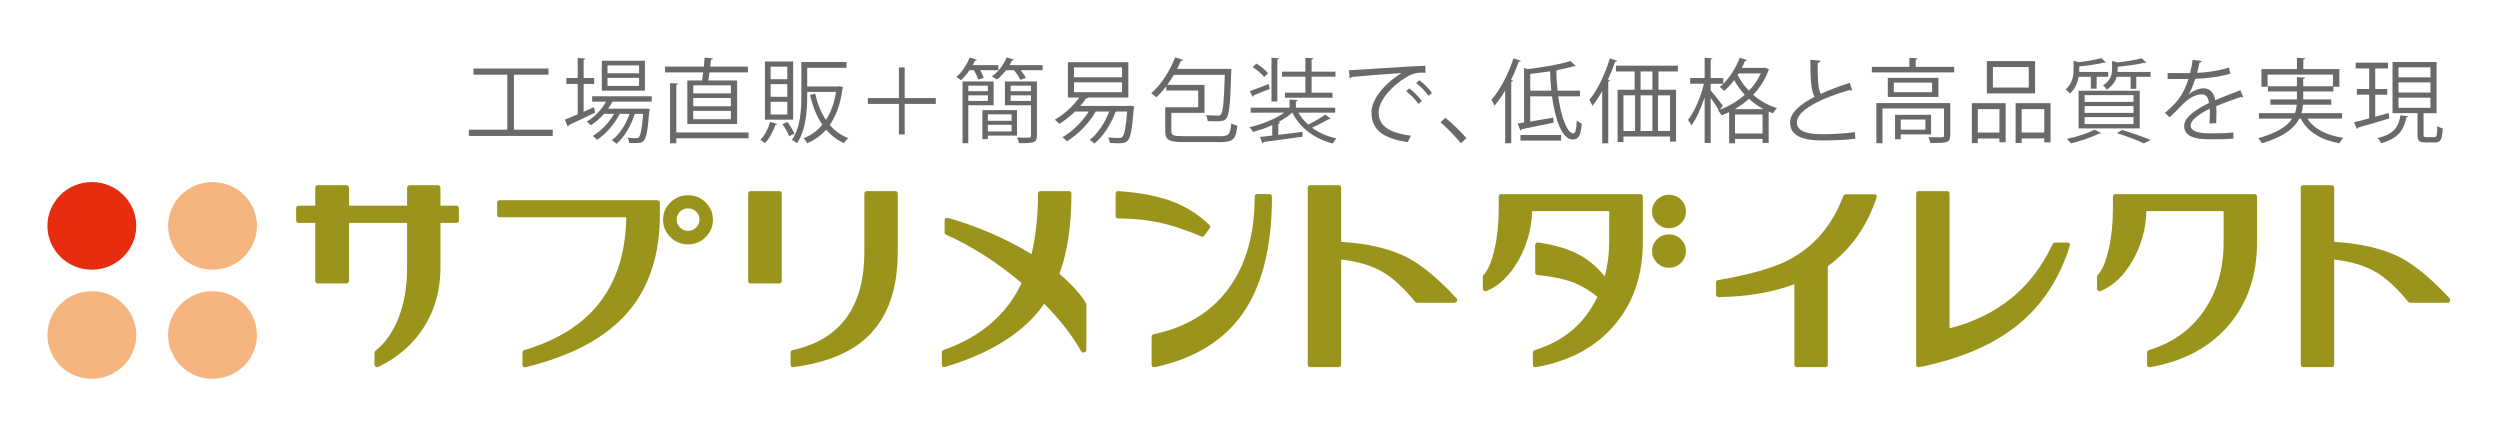 <svg width="300" height="53" viewBox="0 0 300 53" fill="none" xmlns="http://www.w3.org/2000/svg">
<path d="M55.068 25.009V26.43C55.068 26.647 54.958 26.756 54.736 26.756H52.854V32.159C52.854 34.796 52.204 37.146 50.904 39.21C49.604 41.275 47.773 42.879 45.412 44.025C45.301 44.08 45.195 44.075 45.094 44.011C44.992 43.947 44.94 43.852 44.94 43.725V42.334C44.94 42.225 44.987 42.135 45.08 42.061C46.262 41.133 47.185 39.805 47.85 38.078C48.515 36.351 48.848 34.377 48.848 32.159V26.756H41.883V33.688C41.883 33.907 41.763 34.016 41.522 34.016H38.164C37.941 34.016 37.831 33.907 37.831 33.688V26.756H35.866C35.645 26.756 35.534 26.647 35.534 26.43V25.009C35.534 24.792 35.645 24.681 35.866 24.681H37.831V22.555C37.831 22.336 37.941 22.227 38.164 22.227H41.522C41.763 22.227 41.883 22.336 41.883 22.555V24.681H48.848V22.555C48.848 22.336 48.959 22.227 49.18 22.227H52.522C52.744 22.227 52.854 22.336 52.854 22.555V24.681H54.736C54.958 24.681 55.068 24.792 55.068 25.009Z" fill="#9B941C"/>
<path d="M79.187 24.355V25.746C79.187 30.64 77.878 34.578 75.258 37.562C72.639 40.545 68.591 42.71 63.114 44.056C62.837 44.111 62.699 44.002 62.699 43.728V42.337C62.699 42.174 62.772 42.064 62.92 42.01C70.963 39.626 75.039 34.315 75.149 26.073H59.988C59.767 26.073 59.656 25.964 59.656 25.745V24.353C59.656 24.136 59.767 24.026 59.988 24.026H78.855C79.077 24.026 79.187 24.137 79.187 24.355ZM85.552 26.374C85.552 27.175 85.262 27.867 84.68 28.448C84.098 29.031 83.393 29.322 82.561 29.322C81.729 29.322 81.023 29.031 80.442 28.448C79.86 27.867 79.569 27.175 79.569 26.374C79.569 25.555 79.865 24.86 80.455 24.286C81.046 23.712 81.748 23.426 82.561 23.426C83.391 23.426 84.098 23.712 84.68 24.286C85.262 24.86 85.552 25.555 85.552 26.374ZM83.539 27.303C83.806 27.039 83.94 26.727 83.94 26.363C83.94 25.983 83.806 25.661 83.539 25.398C83.271 25.134 82.944 25.003 82.555 25.003C82.186 25.003 81.868 25.134 81.6 25.398C81.332 25.661 81.199 25.983 81.199 26.363C81.199 26.727 81.332 27.039 81.6 27.303C81.868 27.566 82.186 27.697 82.555 27.697C82.944 27.697 83.271 27.566 83.539 27.303Z" fill="#9B941C"/>
<path d="M93.814 23.261V33.687C93.814 33.906 93.703 34.015 93.482 34.015H90.106C89.885 34.015 89.775 33.906 89.775 33.687V23.261C89.775 23.043 89.885 22.933 90.106 22.933H93.482C93.703 22.933 93.814 23.043 93.814 23.261ZM107.731 23.261V30.248C107.731 35.087 106.32 38.653 103.498 40.945C101.562 42.528 98.813 43.564 95.253 44.056C94.995 44.092 94.866 43.984 94.866 43.728V42.337C94.866 42.155 94.959 42.046 95.143 42.009C100.861 40.736 103.72 36.816 103.72 30.248V23.261C103.72 23.043 103.831 22.933 104.052 22.933H107.4C107.62 22.933 107.731 23.043 107.731 23.261Z" fill="#9B941C"/>
<path d="M130.368 36.552V41.983C130.368 42.146 130.285 42.247 130.119 42.283C129.953 42.338 129.824 42.292 129.732 42.146C128.681 40.273 127.205 38.371 125.305 36.443C123 39.806 119.044 42.333 113.436 44.024C113.16 44.115 113.021 44.014 113.021 43.724V42.333C113.021 42.169 113.086 42.06 113.215 42.004C117.697 40.423 120.823 37.74 122.594 33.958C119.605 31.448 116.589 29.52 113.547 28.175C113.417 28.12 113.353 28.021 113.353 27.875V26.483C113.353 26.193 113.501 26.084 113.796 26.156C117.393 27.193 120.721 28.638 123.784 30.495C124.3 28.366 124.558 25.956 124.558 23.261C124.558 23.043 124.669 22.933 124.89 22.933H128.238C128.46 22.933 128.57 23.043 128.57 23.261C128.57 27.046 128.09 30.248 127.131 32.868C128.532 34.051 129.593 35.215 130.313 36.36C130.349 36.416 130.368 36.479 130.368 36.552Z" fill="#9B941C"/>
<path d="M144.14 28.366C142.278 27.583 140.617 27.032 139.16 26.715C137.702 26.397 136.052 26.228 134.208 26.21C133.986 26.21 133.876 26.101 133.876 25.882V23.261C133.876 23.025 133.995 22.915 134.235 22.933C136.799 23.115 138.925 23.521 140.613 24.148C142.3 24.776 143.799 25.719 145.109 26.973C145.256 27.101 145.275 27.238 145.164 27.384L144.527 28.257C144.435 28.403 144.305 28.439 144.14 28.366ZM152.634 23.618C152.634 29.547 151.49 34.177 149.203 37.507C146.916 40.835 143.383 43.019 138.606 44.055C138.33 44.11 138.192 44.001 138.192 43.727V40.425C138.192 40.242 138.283 40.134 138.468 40.097C142.36 39.279 145.348 37.449 147.432 34.612C149.516 31.774 150.559 28.107 150.559 23.616C150.559 23.397 150.669 23.288 150.89 23.288H152.302C152.523 23.291 152.634 23.4 152.634 23.618Z" fill="#9B941C"/>
<path d="M174.83 36.143C174.773 36.27 174.672 36.334 174.525 36.334H170.099C169.988 36.334 169.896 36.298 169.821 36.225C168.567 34.678 167.35 33.533 166.169 32.786C164.749 31.913 163.005 31.367 160.939 31.148V43.728C160.939 43.947 160.829 44.056 160.608 44.056H157.26C157.039 44.056 156.928 43.947 156.928 43.728V22.555C156.928 22.336 157.038 22.227 157.26 22.227H160.608C160.829 22.227 160.939 22.336 160.939 22.555V29.021C164.204 29.221 166.869 29.858 168.936 30.931C170.688 31.859 172.635 33.477 174.773 35.788C174.866 35.898 174.885 36.016 174.83 36.143Z" fill="#9B941C"/>
<path d="M197.137 23.623V29.051C197.137 33.034 196.003 36.354 193.735 39.01C191.467 41.665 188.332 43.348 184.33 44.057C184.072 44.093 183.942 43.985 183.942 43.729V42.338C183.942 42.175 184.016 42.065 184.164 42.011C187.65 40.955 190.158 38.827 191.689 35.626C190.656 34.77 189.549 34.142 188.369 33.742C187.391 33.414 186.11 33.169 184.523 33.006C184.321 32.969 184.22 32.86 184.22 32.678V29.431C184.22 29.176 184.349 29.066 184.606 29.102C186.488 29.375 188.047 29.825 189.283 30.453C190.518 31.081 191.616 31.985 192.575 33.168C192.927 31.822 193.101 30.448 193.101 29.047V25.336H183.86C183.786 27.465 183.237 29.434 182.213 31.244C181.189 33.054 179.921 34.278 178.41 34.914C178.299 34.97 178.192 34.964 178.09 34.9C177.989 34.836 177.938 34.742 177.938 34.614V33.224C177.938 33.132 177.965 33.061 178.021 33.005C178.556 32.441 178.994 31.419 179.335 29.936C179.677 28.455 179.847 26.813 179.847 25.013V23.622C179.847 23.403 179.957 23.294 180.179 23.294H196.804C197.027 23.295 197.137 23.404 197.137 23.623ZM198.845 26.797C198.448 26.407 198.25 25.929 198.25 25.365C198.25 24.819 198.448 24.35 198.845 23.959C199.24 23.568 199.715 23.372 200.268 23.372C200.839 23.372 201.322 23.568 201.718 23.959C202.115 24.35 202.313 24.819 202.313 25.365C202.313 25.929 202.115 26.407 201.718 26.797C201.322 27.189 200.839 27.385 200.268 27.385C199.715 27.385 199.24 27.189 198.845 26.797ZM201.718 28.711C202.115 29.102 202.313 29.57 202.313 30.115C202.313 30.679 202.115 31.156 201.718 31.546C201.322 31.937 200.839 32.132 200.268 32.132C199.715 32.132 199.24 31.937 198.845 31.546C198.448 31.156 198.25 30.679 198.25 30.115C198.25 29.57 198.448 29.102 198.845 28.711C199.24 28.321 199.715 28.124 200.268 28.124C200.839 28.124 201.322 28.32 201.718 28.711Z" fill="#9B941C"/>
<path d="M225.177 23.748C223.997 27.242 222.051 29.971 219.339 31.937V43.729C219.339 43.948 219.229 44.057 219.007 44.057H215.66C215.438 44.057 215.328 43.948 215.328 43.729V34.097C212.745 35.08 209.729 35.598 206.28 35.652C206.039 35.652 205.92 35.543 205.92 35.324V33.931C205.92 33.732 206.013 33.622 206.197 33.603C209.979 32.948 212.773 32.157 214.581 31.228C217.662 29.627 219.865 27.06 221.194 23.529C221.249 23.383 221.359 23.311 221.526 23.311H224.873C225.187 23.312 225.288 23.457 225.177 23.748Z" fill="#9B941C"/>
<path d="M248.363 29.54C247.127 33.487 245.043 36.644 242.11 39.01C239.177 41.374 235.248 43.057 230.324 44.057C230.065 44.112 229.936 44.003 229.936 43.729V23.261C229.936 23.043 230.047 22.933 230.268 22.933H233.616C233.837 22.933 233.948 23.043 233.948 23.261V39.391C239.722 37.935 243.845 34.57 246.316 29.294C246.371 29.167 246.472 29.103 246.62 29.103H248.031C248.344 29.103 248.454 29.248 248.363 29.54Z" fill="#9B941C"/>
<path d="M270.845 23.623V29.051C270.845 33.034 269.715 36.354 267.455 39.009C265.196 41.665 262.055 43.348 258.035 44.057C257.777 44.093 257.648 43.985 257.648 43.729V42.338C257.648 42.175 257.721 42.065 257.869 42.011C260.672 41.173 262.867 39.609 264.453 37.317C266.039 35.024 266.833 32.268 266.833 29.048V25.337H257.564C257.509 27.466 256.965 29.435 255.932 31.245C254.899 33.055 253.626 34.279 252.114 34.915C252.003 34.971 251.897 34.965 251.795 34.901C251.694 34.837 251.643 34.743 251.643 34.615V33.225C251.643 33.133 251.669 33.062 251.726 33.006C252.261 32.443 252.698 31.42 253.039 29.938C253.38 28.456 253.551 26.814 253.551 25.014V23.623C253.551 23.404 253.662 23.295 253.883 23.295H270.512C270.734 23.295 270.845 23.404 270.845 23.623Z" fill="#9B941C"/>
<path d="M293.991 36.143C293.936 36.27 293.836 36.334 293.688 36.334H289.261C289.15 36.334 289.058 36.298 288.984 36.225C287.73 34.678 286.513 33.533 285.332 32.786C283.912 31.913 282.168 31.367 280.103 31.148V43.728C280.103 43.947 279.992 44.056 279.77 44.056H276.423C276.201 44.056 276.09 43.947 276.09 43.728V22.555C276.09 22.336 276.201 22.227 276.423 22.227H279.77C279.991 22.227 280.103 22.336 280.103 22.555V29.021C283.367 29.221 286.033 29.858 288.099 30.931C289.85 31.859 291.798 33.477 293.936 35.788C294.029 35.898 294.047 36.016 293.991 36.143Z" fill="#9B941C"/>
<path d="M61.67 15.563H66.33V16.313H56.263V15.563H60.877V8.962H56.81V8.224H65.815V8.963H61.67V15.563Z" fill="#6B6967"/>
<path d="M70.039 13.414L71.268 12.863C71.29 12.929 71.313 12.994 71.424 13.512C70.273 14.063 69.045 14.648 68.263 15.001C68.263 15.089 68.206 15.154 68.139 15.188L67.77 14.362C68.195 14.197 68.731 13.976 69.323 13.723V10.075H67.961V9.358H69.323V6.956L70.251 7.022C70.239 7.099 70.184 7.143 70.038 7.165V9.358H71.301V10.075H70.038V13.414H70.039ZM78.207 12.201H73.493C73.347 12.487 73.168 12.764 72.979 13.038H77.393L77.549 13.028L77.963 13.094L77.918 13.314C77.728 15.705 77.549 16.576 77.248 16.895C76.98 17.171 76.7 17.171 76.119 17.171C75.93 17.171 75.706 17.16 75.482 17.148C75.471 16.961 75.415 16.696 75.315 16.531C75.751 16.576 76.141 16.576 76.31 16.576C76.478 16.576 76.567 16.565 76.656 16.465C76.857 16.256 77.025 15.518 77.182 13.666H76.177C75.752 15.032 74.903 16.509 73.975 17.258C73.831 17.115 73.607 16.928 73.405 16.828C74.311 16.189 75.115 14.91 75.551 13.665H74.367C73.775 14.855 72.68 16.111 71.64 16.784C71.517 16.629 71.305 16.431 71.127 16.31C72.077 15.781 73.082 14.722 73.685 13.665H72.479C72.01 14.205 71.462 14.678 70.903 15.031C70.791 14.91 70.568 14.701 70.422 14.591C71.305 14.062 72.177 13.191 72.725 12.199H71.06V11.549H78.211V12.201H78.207ZM77.391 7.287V10.879H72.218V7.287H77.391ZM76.687 8.797V7.848H72.899V8.795H76.687V8.797ZM76.687 10.306V9.347H72.899V10.306H76.687Z" fill="#6B6967"/>
<path d="M82.475 9.656H84.251C84.296 9.359 84.34 9.028 84.385 8.687H79.804V7.992H84.464C84.497 7.607 84.531 7.232 84.541 6.913L85.569 7.012C85.536 7.089 85.457 7.144 85.313 7.166C85.29 7.419 85.268 7.695 85.234 7.992H89.748V8.687H85.145C85.1 9.029 85.055 9.359 84.999 9.656H88.452V14.88H82.475V9.656V9.656ZM89.828 15.893V16.588H81.157V17.194H80.409V9.976L81.381 10.031C81.369 10.107 81.302 10.163 81.157 10.185V15.893H89.828ZM87.704 11.21V10.24H83.19V11.209H87.704V11.21ZM87.704 12.752V11.761H83.19V12.752H87.704ZM87.704 14.306V13.303H83.19V14.306H87.704Z" fill="#6B6967"/>
<path d="M93.28 14.88C93.246 14.946 93.179 14.979 93.056 14.979C92.788 15.783 92.307 16.643 91.794 17.183C91.66 17.062 91.402 16.875 91.246 16.775C91.737 16.291 92.173 15.463 92.419 14.627L93.28 14.88ZM95.179 7.375V14.362H91.794V7.375H95.179ZM94.475 9.502V8.003H92.475V9.502H94.475ZM94.475 11.618V10.097H92.475V11.618H94.475ZM94.475 13.745V12.213H92.475V13.745H94.475ZM94.699 16.345C94.554 15.949 94.207 15.342 93.895 14.902L94.487 14.627C94.812 15.067 95.169 15.652 95.336 16.027L94.699 16.345ZM100.744 10.339L101.179 10.471C101.168 10.537 101.134 10.57 101.112 10.602C100.866 12.476 100.33 13.909 99.57 15C100.163 15.683 100.9 16.223 101.771 16.576C101.604 16.718 101.381 16.983 101.28 17.171C100.431 16.785 99.716 16.245 99.134 15.562C98.497 16.278 97.737 16.808 96.877 17.193C96.787 17.017 96.586 16.718 96.43 16.587C97.29 16.256 98.05 15.716 98.675 14.966C98.005 13.985 97.524 12.773 97.201 11.385L97.827 11.242C98.095 12.443 98.519 13.511 99.112 14.383C99.692 13.501 100.106 12.399 100.33 11.033H96.866V11.507C96.866 13.237 96.721 15.606 95.637 17.204C95.515 17.072 95.213 16.863 95.034 16.786C96.073 15.276 96.163 13.138 96.163 11.508V7.442H101.582V8.135H96.866V10.372H100.61L100.744 10.339Z" fill="#6B6967"/>
<path d="M112.297 11.771V12.466H108.565V16.136H107.872V12.466H104.14V11.771H107.872V8.091H108.565V11.771H112.297Z" fill="#6B6967"/>
<path d="M117.391 9.546C117.302 9.249 117.089 8.797 116.866 8.422H116.34C116.028 8.885 115.67 9.316 115.323 9.634C115.189 9.513 114.932 9.337 114.765 9.238C115.39 8.709 116.005 7.795 116.374 6.891L117.235 7.177C117.202 7.232 117.123 7.276 117 7.265C116.922 7.452 116.821 7.629 116.721 7.816H119.804V8.421H117.614C117.804 8.741 117.971 9.105 118.061 9.347L117.391 9.546ZM119.235 12.631H116.197V17.183H115.504V9.777H119.236V12.631H119.235ZM118.543 10.284H116.196V10.945H118.543V10.284ZM116.197 12.113H118.544V11.44H116.197V12.113ZM122.04 16.269H118.543V16.698H117.883V13.216H122.039V16.269H122.04ZM121.391 13.723H118.543V14.494H121.391V13.723ZM118.543 15.772H121.391V14.979H118.543V15.772ZM121.671 7.155C121.649 7.221 121.56 7.253 121.436 7.253C121.347 7.44 121.257 7.628 121.146 7.816H125.113V8.421H122.487C122.745 8.741 122.979 9.094 123.102 9.358L122.443 9.579C122.297 9.259 121.984 8.796 121.671 8.421H120.733C120.398 8.851 120.018 9.249 119.627 9.545C119.482 9.424 119.213 9.27 119.023 9.171C119.738 8.664 120.431 7.804 120.8 6.89L121.671 7.155ZM124.431 9.777V16.291C124.431 17.117 124.084 17.194 122.274 17.172C122.252 16.984 122.14 16.687 122.04 16.5C122.431 16.51 122.8 16.522 123.068 16.522C123.649 16.522 123.716 16.522 123.716 16.291V12.632H120.587V9.777H124.431ZM123.716 10.284H121.28V10.945H123.716V10.284ZM121.28 12.113H123.716V11.44H121.28V12.113Z" fill="#6B6967"/>
<path d="M135.661 12.686L136.107 12.774C136.097 12.841 136.074 12.929 136.052 13.006C135.851 15.584 135.661 16.543 135.315 16.885C135.057 17.149 134.779 17.193 134.186 17.193C133.907 17.193 133.538 17.182 133.181 17.16C133.169 16.962 133.08 16.686 132.968 16.499C133.538 16.553 134.074 16.553 134.276 16.553C134.477 16.553 134.577 16.543 134.678 16.433C134.913 16.213 135.102 15.397 135.259 13.38H133.884C133.336 14.901 132.409 16.344 131.336 17.226C131.202 17.105 130.934 16.896 130.766 16.786C131.727 16.036 132.577 14.78 133.101 13.381H131.491C130.676 14.814 129.368 16.136 128.028 16.962C127.905 16.818 127.659 16.577 127.491 16.466C128.687 15.772 129.861 14.649 130.643 13.381H129.011C128.418 13.954 127.76 14.472 127.122 14.858C126.988 14.725 126.731 14.484 126.574 14.362C127.647 13.755 128.765 12.774 129.502 11.705H128.15V7.464H135.401V11.706H130.585C130.54 11.784 130.462 11.817 130.328 11.806C130.127 12.114 129.891 12.413 129.635 12.709H135.479L135.661 12.686ZM128.879 8.091V9.271H134.644V8.091H128.879ZM128.879 9.876V11.066H134.644V9.876H128.879Z" fill="#6B6967"/>
<path d="M140.566 15.772C140.566 16.235 140.801 16.345 142.03 16.345H146.443C147.482 16.345 147.65 16.104 147.75 14.802C147.951 14.912 148.264 15.033 148.477 15.067C148.32 16.665 148.007 17.051 146.443 17.051H142.085C140.343 17.051 139.828 16.819 139.828 15.783V12.873H143.783V10.867H139.95V10.339C139.57 10.845 139.168 11.297 138.754 11.683C138.62 11.539 138.34 11.309 138.151 11.187C139.28 10.218 140.375 8.554 141.022 6.878L141.961 7.186C141.938 7.263 141.837 7.307 141.715 7.296C141.581 7.616 141.425 7.946 141.256 8.266H147.346L147.77 8.288C147.681 8.894 147.748 13.511 147.178 14.183C146.943 14.491 146.697 14.557 145.915 14.557C145.625 14.557 145.278 14.547 144.92 14.525C144.91 14.304 144.831 14.006 144.707 13.819C145.322 13.863 145.881 13.874 146.094 13.874C146.295 13.874 146.417 13.852 146.506 13.731C146.764 13.433 146.876 12.264 146.976 8.981H140.852C140.606 9.399 140.349 9.808 140.07 10.182H144.539V13.543H140.562V15.772H140.566Z" fill="#6B6967"/>
<path d="M155.817 13.524C156.119 14.053 156.51 14.537 156.98 14.946C157.662 14.627 158.51 14.13 159.013 13.756L159.684 14.241C159.639 14.296 159.55 14.318 159.449 14.296C158.935 14.593 158.119 15.023 157.449 15.331C158.265 15.926 159.258 16.366 160.376 16.609C160.22 16.763 160.03 17.039 159.94 17.226C157.728 16.653 156.018 15.364 155.081 13.524H155.058C154.6 13.932 154.019 14.318 153.383 14.659L153.618 14.703C153.606 14.781 153.539 14.836 153.395 14.858V16.18L156.288 15.828L156.311 16.401C154.601 16.643 152.768 16.897 151.629 17.04C151.629 17.128 151.562 17.172 151.484 17.194L151.194 16.434C151.618 16.39 152.121 16.335 152.669 16.269V15.011C151.91 15.364 151.104 15.64 150.367 15.827C150.266 15.652 150.077 15.397 149.931 15.265C151.361 14.945 153.015 14.296 154.098 13.524H150.086V12.917H154.746V11.937L155.718 12.003C155.706 12.079 155.651 12.135 155.505 12.157V12.917H160.221V13.524H155.817ZM149.962 10.935C150.554 10.736 151.381 10.416 152.241 10.085L152.375 10.658C151.649 10.956 150.922 11.253 150.442 11.44C150.442 11.529 150.398 11.583 150.331 11.617L149.962 10.935ZM150.767 7.629C151.27 7.948 151.884 8.421 152.164 8.786L151.705 9.238C151.425 8.886 150.822 8.379 150.32 8.037L150.767 7.629ZM153.504 7C153.493 7.066 153.437 7.121 153.281 7.143V12.179H152.577V6.934L153.504 7ZM156.644 11.122V9.204H153.839V8.598H156.644V6.934L157.616 7C157.604 7.077 157.538 7.132 157.393 7.154V8.598H160.252V9.204H157.393V11.122H159.896V11.727H154.198V11.122H156.644Z" fill="#6B6967"/>
<path d="M161.873 8.433C162.712 8.4 169.595 7.915 171.047 7.904L171.059 8.731C170.913 8.72 170.779 8.72 170.645 8.72C169.997 8.72 169.449 8.83 168.734 9.282C167.057 10.274 165.437 12.048 165.437 13.47C165.437 15.012 166.532 15.927 169.303 16.28L168.934 17.052C165.762 16.6 164.577 15.432 164.577 13.47C164.577 11.915 166.13 10.032 168.174 8.764C166.946 8.852 163.649 9.094 162.209 9.227C162.174 9.315 162.052 9.392 161.963 9.402L161.873 8.433ZM169.114 10.604C169.65 11 170.288 11.651 170.634 12.125L170.21 12.466C169.897 11.982 169.215 11.298 168.735 10.935L169.114 10.604ZM170.321 9.634C170.869 10.031 171.517 10.67 171.84 11.155L171.417 11.486C171.115 11.045 170.467 10.362 169.941 9.964L170.321 9.634Z" fill="#6B6967"/>
<path d="M173.449 14.141C174.276 14.792 175.371 15.882 175.975 16.577L175.304 17.183C174.746 16.478 173.605 15.321 172.856 14.659L173.449 14.141Z" fill="#6B6967"/>
<path d="M180.622 10.868C180.22 11.54 179.796 12.158 179.349 12.675C179.26 12.499 179.081 12.147 178.957 11.981C179.986 10.835 180.991 8.917 181.617 7.011L182.5 7.298C182.478 7.374 182.388 7.418 182.254 7.407C181.986 8.146 181.673 8.884 181.316 9.589L181.572 9.667C181.561 9.733 181.495 9.788 181.349 9.81V17.193H180.622V10.868V10.868ZM189.605 11.562H186.99C187.337 14.042 188.052 15.992 188.801 16.004C189.057 16.004 189.169 15.541 189.214 14.449C189.382 14.603 189.628 14.768 189.817 14.835C189.683 16.312 189.415 16.741 188.733 16.741C187.47 16.741 186.632 14.459 186.241 11.561H183.627V14.592C184.487 14.448 185.448 14.272 186.397 14.107L186.43 14.724C185.012 15.022 183.548 15.319 182.587 15.506C182.575 15.584 182.508 15.65 182.441 15.661L182.117 14.823C182.352 14.791 182.608 14.746 182.888 14.702V8.147L183.324 8.29C185.167 8.069 187.28 7.717 188.452 7.32L189.1 7.926C189.067 7.948 189.033 7.96 188.978 7.96C188.944 7.96 188.911 7.96 188.877 7.948C188.363 8.103 187.692 8.246 186.966 8.389C186.932 8.433 186.865 8.465 186.765 8.477C186.765 9.293 186.821 10.097 186.911 10.879H189.603V11.562H189.605ZM182.455 16.874V16.201H187.338V16.874H182.455ZM183.628 10.879H186.164C186.074 10.13 186.03 9.336 186.008 8.554C185.227 8.675 184.399 8.785 183.629 8.873V10.879H183.628Z" fill="#6B6967"/>
<path d="M192.265 10.935C191.896 11.584 191.504 12.191 191.09 12.698C191.013 12.521 190.834 12.147 190.722 11.981C191.683 10.835 192.61 8.917 193.181 7.011L194.063 7.286C194.03 7.363 193.952 7.407 193.806 7.407C193.561 8.146 193.27 8.884 192.946 9.589L193.202 9.667C193.18 9.744 193.124 9.788 192.99 9.81V17.193H192.264V10.935H192.265ZM201.35 8.576H199.015V10.769H201.127V16.995H200.399V16.388H194.813V17.05H194.108V10.769H196.154V8.576H193.908V7.882H201.35V8.576V8.576ZM194.813 11.441V15.717H196.21V11.441H194.813ZM198.288 10.77V8.576H196.869V10.769H198.288V10.77ZM198.288 11.441H196.869V15.717H198.288V11.441ZM200.399 15.717V11.441H198.958V15.717H200.399Z" fill="#6B6967"/>
<path d="M211.495 8.147C211.674 8.147 211.696 8.147 211.83 8.113L212.321 8.356C212.299 8.411 212.254 8.443 212.211 8.455C211.797 9.59 211.161 10.559 210.378 11.375C211.149 12.048 212.098 12.621 213.237 12.973C213.082 13.117 212.868 13.414 212.757 13.602C212.579 13.535 212.411 13.47 212.244 13.392V17.151H211.506V16.676H208.2V17.195H207.496V13.459C207.195 13.602 206.893 13.734 206.58 13.845C206.49 13.657 206.3 13.382 206.156 13.238L206.234 13.216C206.044 12.852 205.631 12.225 205.284 11.727V17.16H204.557V11.672C204.133 12.983 203.552 14.272 202.97 15.044C202.881 14.845 202.69 14.559 202.556 14.393C203.317 13.446 204.099 11.638 204.467 10.052H202.824V9.358H204.557V6.934L205.496 7C205.484 7.077 205.429 7.121 205.284 7.143V9.358H206.793V10.053H205.284V10.846C205.618 11.221 206.535 12.39 206.748 12.686C206.547 12.951 206.434 13.082 206.368 13.16C207.418 12.786 208.48 12.169 209.373 11.375C208.849 10.802 208.423 10.207 208.1 9.612C207.731 10.108 207.318 10.56 206.904 10.913C206.782 10.78 206.524 10.56 206.368 10.438C207.329 9.668 208.246 8.322 208.77 6.923L209.653 7.209C209.62 7.275 209.541 7.319 209.407 7.308C209.297 7.594 209.163 7.87 209.017 8.146H211.495V8.147ZM211.618 13.095C210.959 12.743 210.378 12.323 209.874 11.861C209.349 12.335 208.78 12.753 208.176 13.095H211.618ZM208.199 16.014H211.505V13.743H208.199V16.014ZM208.646 8.807L208.523 8.994C208.836 9.633 209.283 10.284 209.876 10.889C210.456 10.283 210.948 9.578 211.295 8.807H208.646V8.807Z" fill="#6B6967"/>
<path d="M222.266 10.857C222.244 10.868 222.21 10.868 222.177 10.868C222.099 10.868 222.01 10.846 221.941 10.802C218.623 11.761 215.618 13.204 215.628 14.681C215.628 15.739 216.812 16.104 218.622 16.104C220.42 16.104 221.795 15.971 222.578 15.85L222.645 16.654C221.616 16.787 219.952 16.853 218.644 16.853C216.432 16.853 214.822 16.346 214.811 14.726C214.8 13.547 215.995 12.511 217.75 11.619C217.37 10.946 217.236 9.669 217.236 7.178L218.465 7.278C218.453 7.42 218.343 7.509 218.119 7.541C218.107 9.469 218.176 10.671 218.488 11.266C219.538 10.781 220.745 10.34 221.973 9.943L222.266 10.857Z" fill="#6B6967"/>
<path d="M229.886 8.025H234.501V8.686H224.625V8.025H229.127V6.934L230.111 7C230.099 7.077 230.044 7.132 229.886 7.154V8.025ZM234.032 12.367V16.257C234.032 16.687 233.931 16.918 233.584 17.04C233.238 17.161 232.623 17.161 231.652 17.161C231.618 16.952 231.506 16.665 231.406 16.456C231.865 16.466 232.278 16.478 232.58 16.478C233.217 16.478 233.284 16.478 233.284 16.247V13.017H225.899V17.183H225.162V12.367H234.032ZM226.534 9.347H232.613V11.629H226.534V9.347ZM231.852 11.066V9.91H227.261V11.067H231.852V11.066ZM231.73 16.125H228.087V16.709H227.405V13.777H231.729V16.125H231.73ZM231.049 14.34H228.088V15.563H231.049V14.34Z" fill="#6B6967"/>
<path d="M236.623 17.172V12.378H240.68V17.073H239.931V16.621H237.338V17.172H236.623V17.172ZM239.93 13.095H237.337V15.905H239.93V13.095ZM244.211 7.331V11.21H238.422V7.331H244.211ZM243.45 10.505V8.047H239.149V10.504H243.45V10.505ZM241.874 12.378H246.064V17.084H245.315V16.61H242.6V17.161H241.873V12.378H241.874ZM242.601 15.904H245.316V13.094H242.601V15.904Z" fill="#6B6967"/>
<path d="M250.903 9.215H249.439C249.329 9.888 249.037 10.626 248.389 11.231C248.288 11.078 248.044 10.845 247.875 10.746C248.681 10.019 248.827 9.127 248.827 8.41V7.287L249.44 7.464C250.435 7.342 251.519 7.166 252.145 6.967L252.714 7.486C252.681 7.508 252.647 7.518 252.603 7.518C252.57 7.518 252.547 7.518 252.514 7.508C251.798 7.695 250.581 7.871 249.508 7.97V8.63H252.984V9.215H251.596V10.637H250.903V9.215ZM252.144 15.96C252.099 16.014 252.01 16.048 251.898 16.026C251.004 16.466 249.641 16.929 248.535 17.205C248.401 17.062 248.166 16.797 248.021 16.665C249.116 16.434 250.514 16.014 251.34 15.563L252.144 15.96ZM249.428 15.409V10.891H256.769V15.409H249.428ZM250.154 11.419V12.225H256.021V11.419H250.154ZM250.154 12.73V13.546H256.021V12.73H250.154ZM250.154 14.053V14.89H256.021V14.053H250.154ZM254.121 8.345C254.121 8.433 254.121 8.532 254.11 8.63H258.077V9.215H256.356V10.659H255.674V9.215H253.998C253.842 9.755 253.495 10.306 252.824 10.758C252.735 10.604 252.523 10.362 252.355 10.262C253.271 9.667 253.45 8.94 253.45 8.312V7.32L254.11 7.486C255.171 7.364 256.321 7.188 256.992 6.99L257.562 7.508C257.529 7.53 257.495 7.54 257.451 7.54C257.417 7.54 257.395 7.54 257.362 7.529C256.589 7.727 255.271 7.903 254.121 8.013V8.345V8.345ZM257.249 17.205C256.522 16.841 255.294 16.379 254.032 15.982L254.646 15.596C255.886 15.97 257.249 16.444 258.077 16.808L257.249 17.205Z" fill="#6B6967"/>
<path d="M269.194 11.662C269.171 11.673 269.149 11.684 269.127 11.684C269.06 11.684 269.004 11.651 268.96 11.618C268.11 11.893 266.869 12.345 265.943 12.742C265.965 12.995 265.975 13.282 265.975 13.601C265.975 13.953 265.964 14.35 265.943 14.78L265.127 14.824C265.16 14.428 265.182 13.921 265.182 13.491C265.182 13.326 265.182 13.172 265.171 13.051C263.907 13.657 262.881 14.395 262.881 15.056C262.881 15.696 263.652 16.005 265.194 16.005C266.278 16.005 267.283 15.983 267.999 15.894L268.01 16.632C267.351 16.698 266.346 16.721 265.195 16.721C263.049 16.721 262.1 16.214 262.1 15.09C262.1 14.12 263.397 13.183 265.072 12.357C265.005 11.663 264.693 11.322 264.246 11.322C263.43 11.322 262.581 11.774 261.574 12.875C261.262 13.217 260.827 13.647 260.346 14.077L259.798 13.537C260.916 12.567 261.966 11.641 262.614 9.47L261.987 9.482H260.121V8.763C260.803 8.773 261.597 8.773 262.054 8.773L262.814 8.763C262.937 8.256 263.037 7.782 263.116 7.187L264.211 7.319C264.188 7.429 264.099 7.495 263.931 7.517C263.852 7.958 263.752 8.343 263.651 8.741C264.411 8.73 266.041 8.554 267.495 8.102L267.629 8.84C266.232 9.27 264.545 9.424 263.439 9.457C263.17 10.283 262.891 10.944 262.634 11.318H262.646C263.137 10.889 263.874 10.601 264.445 10.601C265.204 10.601 265.684 11.142 265.83 12.034C266.769 11.616 267.953 11.163 268.847 10.822L269.194 11.662Z" fill="#6B6967"/>
<path d="M281.05 14.229H276.882C277.687 15.485 279.184 16.245 281.184 16.532C281.028 16.698 280.827 16.995 280.725 17.194C278.513 16.786 276.937 15.849 276.089 14.229H275.921C275.352 15.353 274.1 16.4 271.44 17.194C271.351 17.029 271.139 16.742 270.982 16.588C273.317 15.937 274.48 15.111 275.061 14.229H271.072V13.579H275.396C275.518 13.237 275.574 12.895 275.607 12.565H272.445V11.926H275.63V10.978H272.144V10.35H275.63V9.249L276.601 9.315C276.59 9.392 276.534 9.446 276.389 9.468V10.35H279.954V8.951H272.111V10.406H271.373V8.29H275.631V6.934L276.626 7C276.614 7.077 276.548 7.132 276.402 7.143V8.289H280.725V10.405H280.011V10.978H276.39V11.926H279.753V12.565H276.367C276.334 12.907 276.289 13.238 276.178 13.579H281.049V14.229H281.05Z" fill="#6B6967"/>
<path d="M286.636 13.568L286.726 14.207C285.351 14.626 283.887 15.056 282.971 15.309C282.96 15.397 282.904 15.463 282.837 15.485L282.49 14.67C282.983 14.549 283.609 14.394 284.301 14.207V11.364H282.826V10.68H284.301V8.213H282.681V7.518H286.559V8.213H285.029V10.681H286.469V11.365H285.029V14.009L286.636 13.568ZM288.983 13.943C288.961 14.009 288.894 14.075 288.76 14.086C288.48 15.508 287.899 16.588 285.743 17.183C285.665 17.006 285.452 16.698 285.308 16.566C287.284 16.104 287.844 15.2 288.045 13.845L288.983 13.943ZM290.827 16.136C290.827 16.401 290.871 16.456 291.172 16.456H292.133C292.401 16.456 292.458 16.279 292.479 15.122C292.635 15.243 292.927 15.364 293.127 15.408C293.06 16.764 292.87 17.094 292.211 17.094H291.061C290.288 17.094 290.1 16.885 290.1 16.135V13.579H287.105V7.442H292.39V13.58H290.827V16.136V16.136ZM287.821 8.081V9.282H291.654V8.081H287.821ZM287.821 9.888V11.1H291.654V9.888H287.821ZM287.821 11.717V12.94H291.654V11.717H287.821Z" fill="#6B6967"/>
<path d="M25.504 45.457C28.448 45.457 30.835 43.103 30.835 40.199C30.835 37.296 28.448 34.942 25.504 34.942C22.56 34.942 20.173 37.296 20.173 40.199C20.173 43.103 22.56 45.457 25.504 45.457Z" fill="#F6B47F"/>
<path d="M25.504 32.363C28.448 32.363 30.835 30.009 30.835 27.105C30.835 24.202 28.448 21.848 25.504 21.848C22.56 21.848 20.173 24.202 20.173 27.105C20.173 30.009 22.56 32.363 25.504 32.363Z" fill="#F6B47F"/>
<path d="M11.02 32.363C13.964 32.363 16.351 30.009 16.351 27.105C16.351 24.202 13.964 21.848 11.02 21.848C8.076 21.848 5.689 24.202 5.689 27.105C5.689 30.009 8.076 32.363 11.02 32.363Z" fill="#E72D0F"/>
<path d="M11.02 45.457C13.964 45.457 16.351 43.103 16.351 40.199C16.351 37.296 13.964 34.942 11.02 34.942C8.076 34.942 5.689 37.296 5.689 40.199C5.689 43.103 8.076 45.457 11.02 45.457Z" fill="#F6B47F"/>
</svg>
